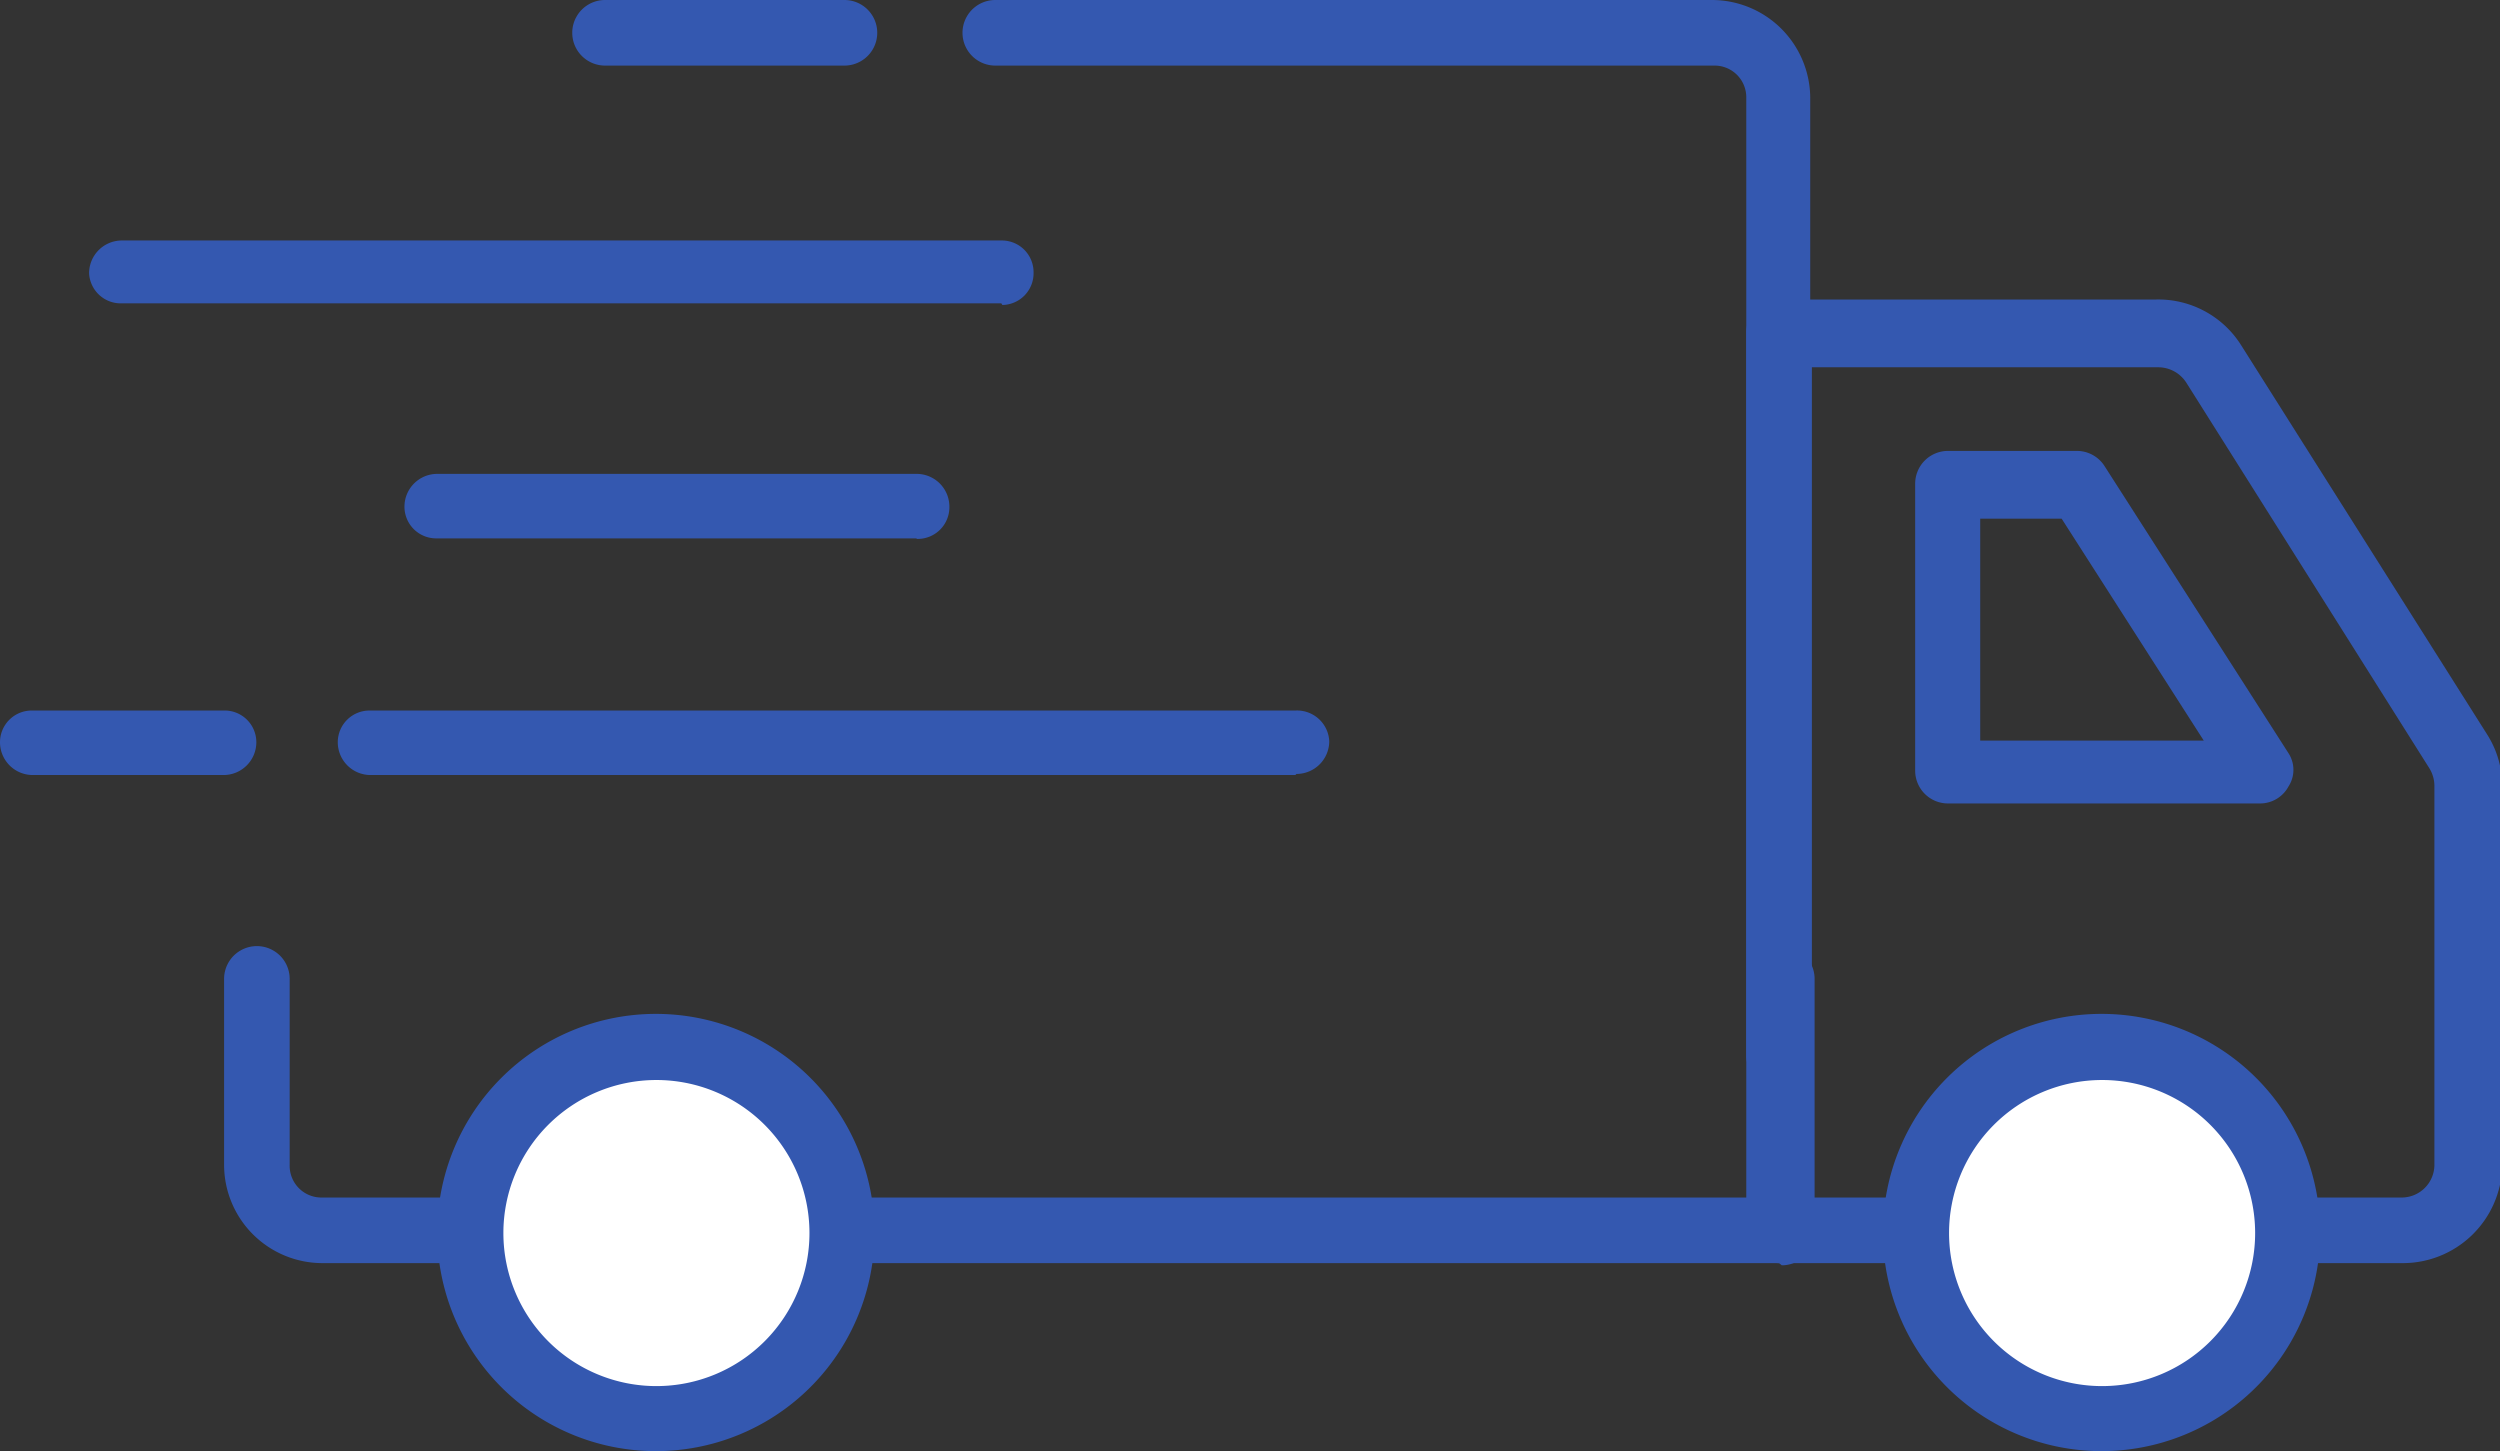 <svg id="Laag_1" data-name="Laag 1" xmlns="http://www.w3.org/2000/svg" viewBox="0 0 45.74 26.55"><rect x="0" y="0" width="45.74" height="26.55" fill="#333333" stroke="none"/><defs><style>.cls-1{fill:#3458b0;}.cls-2{fill:#fff;}</style></defs><g id="g10"><g id="g12"><path id="path14" class="cls-1" d="M32.55,23.11H5.89a1.8,1.8,0,0,1-1.79-1.8v-3.4a.6.6,0,0,1,1.2,0h0v3.4a.58.58,0,0,0,.58.6H32v-4a.6.6,0,0,1,1.2,0h0v4.64a.6.6,0,0,1-.6.6"/><path id="path16" class="cls-1" d="M43.94,23.11H32.55a.6.6,0,0,1-.6-.6V6.08a.6.6,0,0,1,.6-.6h6.89A1.79,1.79,0,0,1,41,6.31l4.5,7.12a1.76,1.76,0,0,1,.28,1v6.93A1.82,1.82,0,0,1,43.94,23.11Zm-10.79-1.2H43.94a.6.6,0,0,0,.6-.6V14.38a.62.62,0,0,0-.09-.32L40,7a.61.61,0,0,0-.51-.28H33.15V21.91"/><path id="path18" class="cls-2" d="M41.86,22.55a3.41,3.41,0,1,0-3.43,3.39h0a3.4,3.4,0,0,0,3.41-3.39"/><path id="path20" class="cls-1" d="M38.45,26.55a4,4,0,1,1,4-4A4,4,0,0,1,38.45,26.55Zm0-6.79a2.8,2.8,0,1,0,2.81,2.79,2.8,2.8,0,0,0-2.81-2.79"/><path id="path22" class="cls-1" d="M32.55,19.91a.6.6,0,0,1-.6-.6V1.79a.58.58,0,0,0-.59-.59H18.21a.6.6,0,1,1,0-1.2H31.32a1.8,1.8,0,0,1,1.8,1.79V19.31a.6.6,0,0,1-.6.6"/><path id="path24" class="cls-1" d="M16.76,9.85H8a.58.58,0,0,1-.6-.58h0a.6.6,0,0,1,.6-.6h8.77a.6.6,0,0,1,.6.6h0a.58.58,0,0,1-.59.59h0"/><path id="path26" class="cls-1" d="M23.7,14.18H6.78a.6.6,0,0,1-.6-.6A.58.58,0,0,1,6.77,13H23.7a.59.59,0,0,1,.62.56h0a.6.6,0,0,1-.6.6"/><path id="path28" class="cls-1" d="M4.09,14.18H.6a.6.6,0,0,1-.6-.6A.58.58,0,0,1,.59,13h3.5a.58.58,0,0,1,.6.58h0a.6.6,0,0,1-.6.6"/><path id="path30" class="cls-1" d="M18.32,5.55H2.23A.58.58,0,0,1,1.63,5h0a.6.6,0,0,1,.6-.6H18.32a.58.58,0,0,1,.59.59h0a.58.58,0,0,1-.57.59h0"/><path id="path32" class="cls-1" d="M15.45,1.2H11.07a.6.6,0,1,1,0-1.2h4.38a.6.6,0,1,1,0,1.2"/><path id="path34" class="cls-1" d="M41.41,14.7H35.64a.6.6,0,0,1-.6-.6V8.85a.6.6,0,0,1,.6-.6H38a.6.6,0,0,1,.5.27l3.37,5.26a.56.56,0,0,1,0,.61.59.59,0,0,1-.52.31Zm-5.18-1.15h4.09l-2.6-4.06H36.23v4.06"/><path id="path36" class="cls-2" d="M15.45,22.55A3.41,3.41,0,1,0,12,25.94h0a3.4,3.4,0,0,0,3.41-3.39"/><path id="path38" class="cls-1" d="M12,26.55a4,4,0,1,1,4-4A4,4,0,0,1,12,26.55Zm0-6.79a2.8,2.8,0,1,0,2.81,2.79A2.8,2.8,0,0,0,12,19.76"/></g></g></svg>
